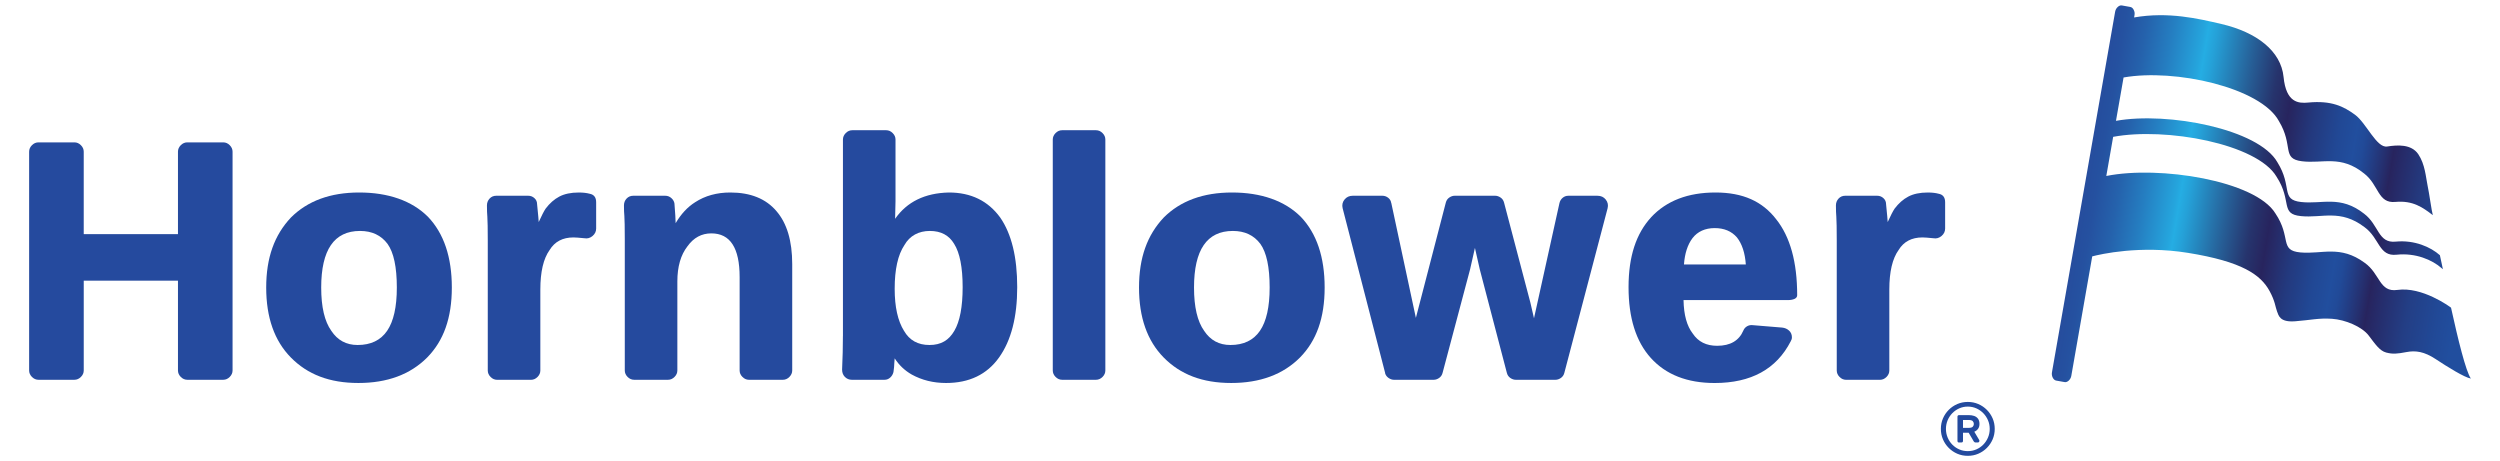 <?xml version="1.0" encoding="UTF-8"?>
<svg xmlns="http://www.w3.org/2000/svg" xmlns:xlink="http://www.w3.org/1999/xlink" id="Layer_1" viewBox="0 0 2244.14 414">
  <defs>
    <style>.cls-1{fill:#254a9e;}.cls-2{fill:#234a9e;}.cls-3{fill:url(#New_Gradient_Swatch_3);}</style>
    <linearGradient id="New_Gradient_Swatch_3" x1="1842.11" y1="167.72" x2="2232.68" y2="233.38" gradientUnits="userSpaceOnUse">
      <stop offset=".06" stop-color="#264b9c"></stop>
      <stop offset=".1" stop-color="#2551a0"></stop>
      <stop offset=".15" stop-color="#2562ac"></stop>
      <stop offset=".21" stop-color="#257ec1"></stop>
      <stop offset=".28" stop-color="#25a5dd"></stop>
      <stop offset=".29" stop-color="#25ade3"></stop>
      <stop offset=".31" stop-color="#25a1d8"></stop>
      <stop offset=".4" stop-color="#265e96"></stop>
      <stop offset=".46" stop-color="#26346d"></stop>
      <stop offset=".5" stop-color="#27245e"></stop>
      <stop offset=".56" stop-color="#23397e"></stop>
      <stop offset=".62" stop-color="#214895"></stop>
      <stop offset=".66" stop-color="#214e9e"></stop>
      <stop offset=".68" stop-color="#214a98"></stop>
      <stop offset=".7" stop-color="#224089"></stop>
      <stop offset=".73" stop-color="#253070"></stop>
      <stop offset=".75" stop-color="#27245e"></stop>
      <stop offset=".77" stop-color="#262a68"></stop>
      <stop offset=".84" stop-color="#233e85"></stop>
      <stop offset=".91" stop-color="#214997"></stop>
      <stop offset=".95" stop-color="#214e9e"></stop>
    </linearGradient>
  </defs>
  <g>
    <path class="cls-1" d="M26.15,136.15c0-2.18,.84-4.13,2.53-5.82,1.69-1.69,3.64-2.53,5.82-2.53h32.31c2.18,0,4.11,.84,5.8,2.53,1.71,1.69,2.55,3.64,2.55,5.82v74.04h84.59v-74.04c0-2.18,.84-4.13,2.53-5.82,1.69-1.69,3.64-2.53,5.82-2.53h32.31c2.18,0,4.11,.84,5.8,2.53s2.55,3.64,2.55,5.82v196.41c0,2.18-.87,4.09-2.55,5.8-1.69,1.69-3.62,2.55-5.8,2.55h-32.31c-2.18,0-4.13-.87-5.82-2.55-1.69-1.71-2.53-3.62-2.53-5.8v-80.61H75.17v80.61c0,2.18-.84,4.09-2.55,5.8-1.69,1.69-3.62,2.55-5.8,2.55H34.5c-2.18,0-4.13-.87-5.82-2.55-1.69-1.71-2.53-3.62-2.53-5.8V136.15Z"></path>
    <path class="cls-1" d="M383.45,320.92c-15.23,15.26-35.82,22.87-61.72,22.87s-45.62-7.62-60.63-22.87c-14.77-15.01-22.14-35.93-22.14-62.8s7.37-47.08,22.14-62.8c15.01-15.01,35.47-22.52,61.36-22.52s47.19,7.28,61.72,21.81c14.28,14.99,21.41,36.15,21.41,63.51s-7.37,47.79-22.14,62.8Zm-35.58-102.02c-5.8-7.73-14.04-11.59-24.67-11.59-23.25,0-34.87,16.92-34.87,50.81,0,17.41,3.02,30.38,9.08,38.84,5.57,8.48,13.44,12.73,23.61,12.73,11.84,0,20.68-4.24,26.49-12.73,5.8-8.46,8.71-21.43,8.71-38.84,0-18.39-2.78-31.45-8.35-39.22Z"></path>
    <path class="cls-1" d="M439.47,178.26c1.58-1.69,3.58-2.55,6-2.55h28.67c2.2,0,4.06,.73,5.64,2.2,1.58,1.42,2.35,3.24,2.35,5.42l1.09,11.28,.36,4.71c2.66-5.82,4.73-9.82,6.17-11.99,3.64-4.84,7.75-8.46,12.35-10.88,4.6-2.42,10.42-3.64,17.43-3.64,3.86,0,7.13,.38,9.79,1.11,3.86,.71,5.82,3.24,5.82,7.62v23.61c0,2.66-1.09,4.89-3.26,6.71-2.18,1.82-4.6,2.49-7.26,2-4.84-.49-8.13-.73-9.82-.73-9.68,0-16.81,3.75-21.41,11.26-5.57,7.73-8.35,19.59-8.35,35.58v72.62c0,2.18-.84,4.09-2.55,5.8-1.69,1.69-3.62,2.55-5.8,2.55h-30.49c-2.18,0-4.13-.87-5.82-2.55-1.69-1.71-2.53-3.62-2.53-5.8v-116.55c0-10.66-.13-17.81-.38-21.41-.24-2.66-.36-6.06-.36-10.17,0-2.44,.78-4.49,2.35-6.17Z"></path>
    <path class="cls-1" d="M696.97,189.5c-9.44-11.1-23.23-16.7-41.4-16.7-12.1,0-22.63,2.91-31.58,8.73-6.84,4.31-12.66,10.59-17.5,18.8l-.29-6.83-.73-10.17v-.36c-.24-1.93-1.13-3.64-2.71-5.06-1.58-1.47-3.44-2.2-5.64-2.2h-28.67c-2.42,0-4.42,.87-6,2.55s-2.35,3.73-2.35,6.17c0,3.86,.11,7.02,.36,9.42,.24,3.42,.38,10.3,.38,20.7v118.01c0,2.18,.84,4.09,2.53,5.8,1.69,1.69,3.64,2.55,5.82,2.55h30.49c2.18,0,4.11-.87,5.8-2.55,1.71-1.71,2.55-3.62,2.55-5.8v-79.88c0-13.3,3.02-23.83,9.08-31.6,5.55-7.73,12.7-11.59,21.41-11.59,16.94,0,25.41,13.06,25.41,39.2v83.88c0,2.18,.84,4.09,2.55,5.8,1.69,1.69,3.62,2.55,5.8,2.55h30.51c2.18,0,4.11-.87,5.8-2.55,1.69-1.71,2.55-3.62,2.55-5.8v-95.49c0-20.81-4.73-36.67-14.17-47.57Z"></path>
    <path class="cls-1" d="M756.67,301.69V125.25c0-2.18,.84-4.11,2.53-5.8,1.69-1.71,3.64-2.55,5.82-2.55h30.49c2.18,0,4.11,.84,5.8,2.55,1.71,1.69,2.55,3.62,2.55,5.8v55.19l-.36,15.97c10.64-15.26,26.74-23.12,48.28-23.61,19.83,0,35.2,7.51,46.1,22.52,10.17,14.77,15.23,35.58,15.23,62.45s-5.44,47.92-16.32,63.16c-10.9,15.26-26.76,22.87-47.57,22.87-11.37,0-21.65-2.53-30.85-7.62-6.31-3.62-11.39-8.46-15.26-14.52l-.36,4.73c0,1.69-.24,4.22-.73,7.6-.49,1.95-1.44,3.6-2.91,4.93-1.44,1.31-3.13,2-5.09,2h-29.4c-2.42,0-4.46-.87-6.17-2.55-1.69-1.71-2.53-3.89-2.53-6.55,.49-10.64,.73-20.68,.73-30.11Zm54.81-4.73c4.84,8.48,12.46,12.73,22.87,12.73s17.37-4.24,22.32-12.73c4.97-8.46,7.46-21.52,7.46-39.2s-2.55-30.87-7.64-38.86c-4.6-7.73-11.86-11.59-21.79-11.59s-18.03,4.22-22.85,12.7c-5.82,8.71-8.73,21.76-8.73,39.2,0,16.23,2.78,28.8,8.35,37.75Z"></path>
    <path class="cls-1" d="M989.69,338.36c-1.71,1.69-3.64,2.55-5.82,2.55h-30.49c-2.18,0-4.11-.87-5.82-2.55-1.69-1.71-2.53-3.62-2.53-5.8V125.25c0-2.18,.84-4.11,2.53-5.8,1.71-1.71,3.64-2.55,5.82-2.55h30.49c2.18,0,4.11,.84,5.82,2.55,1.69,1.69,2.53,3.62,2.53,5.8v207.31c0,2.18-.84,4.09-2.53,5.8Z"></path>
    <path class="cls-1" d="M1166.94,320.92c-15.23,15.26-35.82,22.87-61.72,22.87s-45.62-7.62-60.63-22.87c-14.77-15.01-22.14-35.93-22.14-62.8s7.37-47.08,22.14-62.8c15.01-15.01,35.47-22.52,61.36-22.52s47.19,7.28,61.72,21.81c14.28,14.99,21.41,36.15,21.41,63.51s-7.37,47.79-22.14,62.8Zm-35.58-102.02c-5.8-7.73-14.04-11.59-24.67-11.59-23.25,0-34.87,16.92-34.87,50.81,0,17.41,3.02,30.38,9.08,38.84,5.57,8.48,13.44,12.73,23.61,12.73,11.84,0,20.68-4.24,26.49-12.73,5.8-8.46,8.71-21.43,8.71-38.84,0-18.39-2.78-31.45-8.35-39.22Z"></path>
    <path class="cls-1" d="M1206.91,179.15c1.82-2.29,4.29-3.44,7.44-3.44h26.49c1.93,0,3.69,.6,5.26,1.82,1.58,1.22,2.49,2.78,2.73,4.73v-.38l22.14,103.47,26.87-103.47c.49-1.93,1.51-3.44,3.09-4.53s3.2-1.64,4.91-1.64h36.29c1.69,0,3.33,.56,4.91,1.64,1.58,1.09,2.6,2.6,3.09,4.53l23.61,89.68,3.26,14.15,22.87-103.44c.47-1.95,1.44-3.51,2.89-4.73,1.47-1.22,3.15-1.82,5.09-1.82h26.14c3.15,0,5.64,1.15,7.44,3.44,1.82,2.31,2.38,4.91,1.64,7.82l-38.84,147.77c-.49,1.91-1.51,3.42-3.09,4.53-1.58,1.09-3.22,1.64-4.91,1.64h-35.58c-1.69,0-3.33-.56-4.91-1.64-1.58-1.11-2.6-2.62-3.09-4.53l-24.32-92.96-4.35-19.23-4.35,19.23-24.7,92.96c-.49,1.91-1.51,3.42-3.09,4.53-1.58,1.09-3.2,1.64-4.89,1.64h-35.6c-1.69,0-3.31-.56-4.89-1.64-1.58-1.11-2.6-2.49-3.09-4.18v-.36l-38.13-147.77c-.71-2.91-.18-5.51,1.64-7.82Z"></path>
    <path class="cls-1" d="M1482.18,194.96c13.81-14.77,33.05-22.16,57.74-22.16s42.11,7.99,54.45,23.98c12.57,15.72,18.88,38.46,18.88,68.22,0,1.47-.8,2.55-2.35,3.29-1.58,.71-3.58,1.09-6,1.09h-93.67c.24,13.3,3.02,23.34,8.35,30.14,4.84,7.24,12.1,10.88,21.79,10.88,11.86,0,19.72-4.6,23.61-13.79,.71-1.69,1.87-2.95,3.44-3.82,1.58-.84,3.2-1.13,4.91-.91l26.49,2.18c2.42,.27,4.49,1.15,6.17,2.73,1.69,1.58,2.53,3.58,2.53,6,0,1.22-.36,2.42-1.09,3.62-12.81,24.94-35.58,37.4-68.24,37.4-24.7,0-43.82-7.51-57.36-22.52-13.3-14.75-19.96-35.93-19.96-63.51s6.77-48.06,20.32-62.8Zm84.97,42.46c-.73-10.39-3.4-18.52-7.99-24.32-4.84-5.57-11.5-8.35-19.96-8.35s-15.37,3.04-19.96,9.08c-4.35,5.8-6.91,13.68-7.62,23.58h55.54Z"></path>
    <path class="cls-1" d="M1650.39,178.26c1.58-1.69,3.58-2.55,6-2.55h28.67c2.2,0,4.06,.73,5.64,2.2,1.58,1.42,2.35,3.24,2.35,5.42l1.09,11.28,.36,4.71c2.66-5.82,4.73-9.82,6.17-11.99,3.64-4.84,7.75-8.46,12.35-10.88,4.6-2.42,10.42-3.64,17.43-3.64,3.86,0,7.13,.38,9.79,1.11,3.86,.71,5.82,3.24,5.82,7.62v23.61c0,2.66-1.09,4.89-3.26,6.71s-4.6,2.49-7.26,2c-4.84-.49-8.13-.73-9.82-.73-9.68,0-16.81,3.75-21.41,11.26-5.57,7.73-8.35,19.59-8.35,35.58v72.62c0,2.18-.84,4.09-2.55,5.8-1.69,1.69-3.62,2.55-5.8,2.55h-30.49c-2.18,0-4.13-.87-5.82-2.55-1.69-1.71-2.53-3.62-2.53-5.8v-116.55c0-10.66-.13-17.81-.38-21.41-.24-2.66-.36-6.06-.36-10.17,0-2.44,.78-4.49,2.35-6.17Z"></path>
  </g>
  <path class="cls-3" d="M2190.17,229.09c-8.28-7.39-22.87-13.82-39.59-12.2-16.09,1.68-14.94-14.95-28.5-25.11-21.4-16.75-37.51-8.31-56.39-10.44-18.94-2.07-7.45-13.51-21.39-35.73-16.75-29.69-98.09-45.53-144.88-37.14l6.82-38.92c46.04-8.19,123.15,9.04,139.42,39.12,13.54,22.44,2.07,33.82,20.79,36.09,18.68,2.31,34.7-6.03,55.76,11,13.36,10.33,12.09,27.03,28.06,25.49,15.75-1.41,24.45,4.88,33.57,11.89-1.08-3.61-3.16-19.47-4.84-27.3-1.39-6.5-2.08-18.37-8.21-27.42-6.22-9.17-18.66-8.37-27.97-6.9-9.48,1.5-18.65-21.11-28.85-28.54-10.21-7.45-21.11-12.95-42.05-10.92-8.56,.82-19.77,.3-22.06-22.96-2.29-23.26-24.01-40.15-55.83-47.57-20.5-4.78-47.49-11.23-78.34-5.87l.36-1.99c.31-1.72,.07-3.32-.71-4.83-.76-1.49-1.79-2.38-3.07-2.6l-7.51-1.35c-1.3-.23-2.56,.24-3.79,1.39-1.24,1.15-2,2.57-2.31,4.29l-56.7,323.62c-.29,1.72-.05,3.32,.71,4.83,.78,1.51,1.81,2.38,3.09,2.62l7.51,1.34c1.28,.23,2.54-.22,3.78-1.37,1.23-1.15,2-2.59,2.29-4.29l18.77-107.18c7.35-1.92,42.63-10.12,85.88-3.17,48.72,7.84,65.26,19.63,73.27,34.2,5.06,9.21,5.26,14.53,6.7,18.26,1.44,3.74,2.39,10.03,16.28,8.97,13.87-1.04,20.94-3.04,33.06-2.24,12.1,.82,26.95,7.17,32.89,14.93,5.94,7.76,9.92,13.87,15.82,15.38,5.9,1.49,9.41,1.24,18.25-.44,8.17-1.56,15.92-.44,26.12,6.3,10.19,6.75,25.99,16.62,31.61,17.47-4.51-6.45-11.55-35.14-17.81-63.62-1.3-1-25.98-19.11-48.21-15.92-16.28,2.32-15.37-14.55-29.31-24.36-22.05-16.22-38.32-7.54-57.59-9.3-19.35-1.72-7.85-13.28-22.56-35.06-17.97-29.41-104.22-43.16-151.77-33.57l6.15-35.13c47.17-8.85,129.33,6.25,146.64,35.75,14.32,22.02,2.82,33.51,21.97,35.41,19.08,1.95,35.27-6.61,57,9.89,13.75,10,12.71,26.57,28.9,24.75,17.07-1.79,31.99,4.68,40.32,12.08,.4,.32,.78,.64,1.17,.96l-2.71-12.59Z"></path>
  <path class="cls-2" d="M1766.4,409.18c-3.36,0-6.49-.62-9.4-1.88-2.91-1.25-5.47-2.99-7.69-5.21s-3.95-4.78-5.2-7.69c-1.26-2.91-1.88-6.05-1.88-9.41s.63-6.49,1.88-9.41c1.25-2.91,2.99-5.47,5.2-7.69s4.78-3.95,7.69-5.21c2.91-1.25,6.04-1.88,9.4-1.88s6.49,.62,9.4,1.88c2.91,1.26,5.48,2.99,7.69,5.21,2.22,2.22,3.95,4.78,5.21,7.69,1.25,2.91,1.88,6.05,1.88,9.41s-.63,6.49-1.88,9.41c-1.26,2.91-2.99,5.47-5.21,7.69-2.21,2.22-4.78,3.96-7.69,5.21-2.91,1.25-6.04,1.88-9.4,1.88Zm0-4.23c2.73,0,5.28-.51,7.66-1.54,2.37-1.03,4.45-2.47,6.25-4.3,1.79-1.83,3.2-3.96,4.23-6.38,1.03-2.42,1.54-5,1.54-7.73s-.51-5.31-1.54-7.73c-1.03-2.41-2.44-4.54-4.23-6.38-1.79-1.84-3.88-3.28-6.25-4.34-2.37-1.05-4.93-1.58-7.66-1.58s-5.28,.53-7.65,1.58c-2.37,1.06-4.46,2.5-6.25,4.34s-3.19,3.96-4.2,6.38c-1.01,2.42-1.51,5-1.51,7.73s.51,5.31,1.51,7.73c1.01,2.41,2.41,4.55,4.2,6.38,1.79,1.84,3.87,3.27,6.25,4.3,2.37,1.03,4.92,1.54,7.65,1.54Zm-7.79-7.72c-.99,0-1.48-.49-1.48-1.48v-21.63c0-.98,.49-1.48,1.48-1.48h8.8c1.7,0,3.27,.24,4.7,.73,1.43,.5,2.59,1.32,3.46,2.49,.87,1.17,1.31,2.74,1.31,4.7,0,1.79-.44,3.27-1.31,4.43-.87,1.17-1.98,2.01-3.33,2.55l4.3,7.25c.09,.09,.15,.22,.2,.37,.05,.16,.07,.35,.07,.57,0,.36-.12,.7-.37,1.01s-.62,.47-1.11,.47h-1.81c-.45,0-.83-.11-1.14-.34-.31-.22-.58-.53-.81-.94l-4.37-7.46h-5.1v7.25c0,.99-.5,1.48-1.48,1.48h-2.01Zm3.49-13.16h5.17c1.79,0,3-.36,3.63-1.08s.94-1.52,.94-2.42-.31-1.76-.94-2.49c-.63-.71-1.84-1.08-3.63-1.08h-5.17v7.06Z"></path>
</svg>
